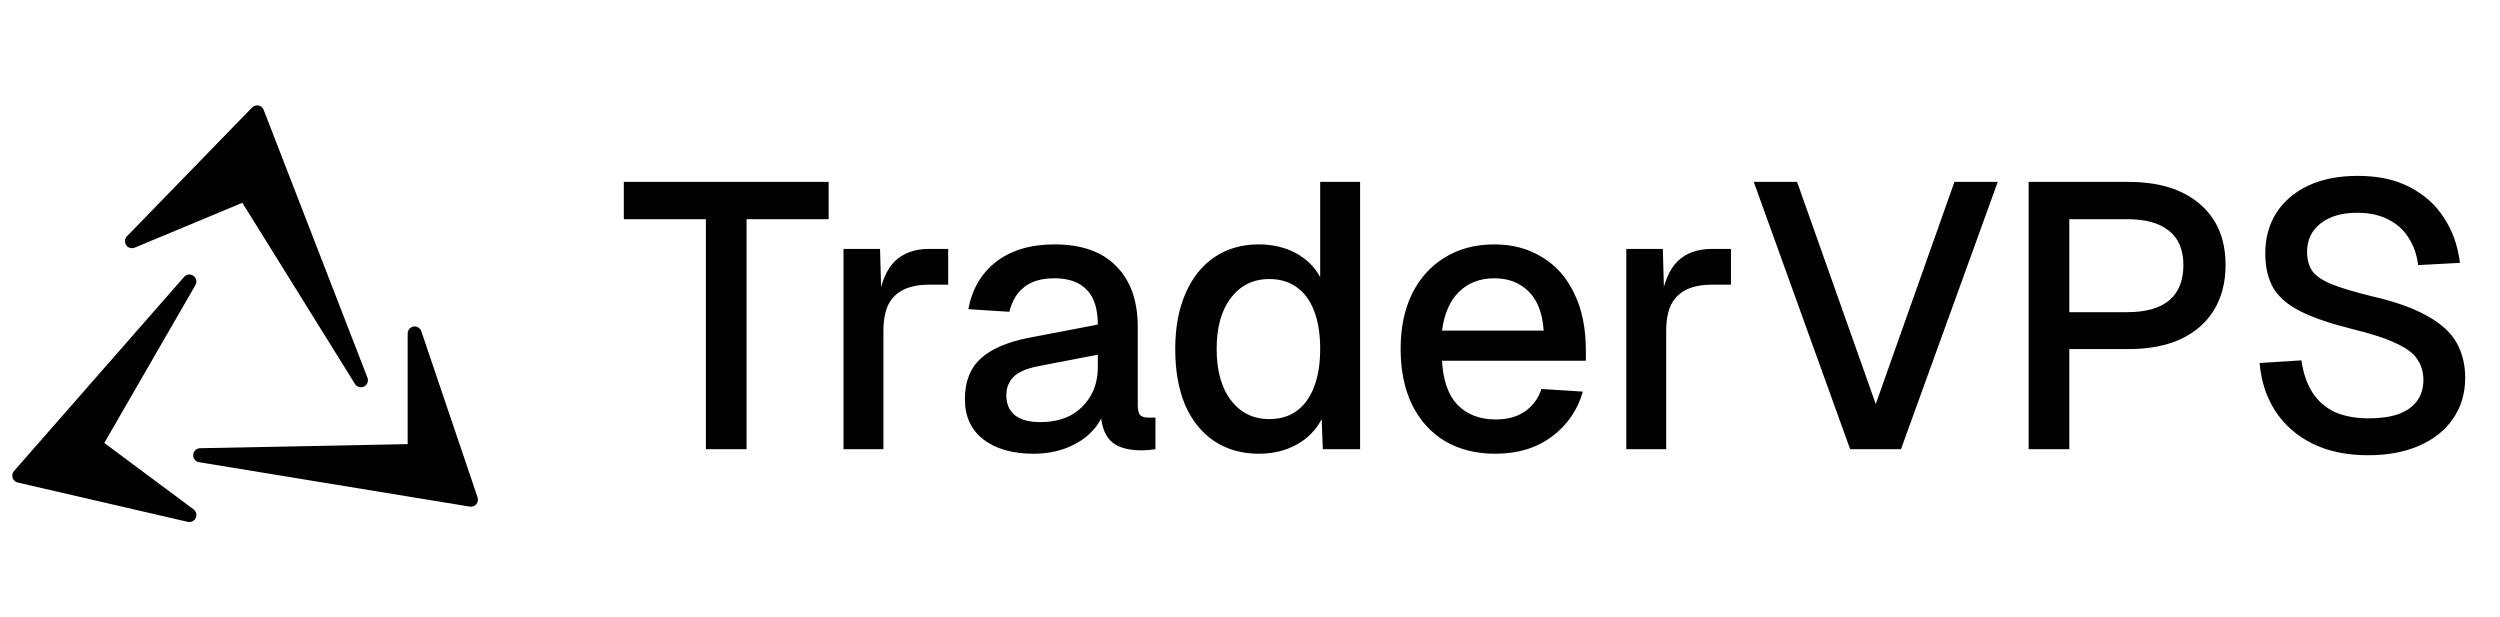 <svg width="166" height="41" viewBox="0 0 166 41" fill="none" xmlns="http://www.w3.org/2000/svg">
<path fill-rule="evenodd" clip-rule="evenodd" d="M17.507 7.294C17.45 7.146 17.322 7.037 17.167 7.006C17.012 6.974 16.852 7.023 16.741 7.137L8.431 15.686C8.277 15.845 8.255 16.091 8.379 16.275C8.502 16.459 8.738 16.53 8.942 16.445L16.092 13.465L23.57 25.494C23.698 25.699 23.959 25.773 24.174 25.664C24.388 25.556 24.486 25.301 24.398 25.076L17.507 7.294ZM12.976 18.93C13.097 18.721 13.04 18.456 12.846 18.315C12.652 18.174 12.383 18.205 12.225 18.385L0.931 31.275C0.822 31.398 0.787 31.57 0.837 31.727C0.887 31.884 1.016 32.003 1.176 32.04L12.47 34.651C12.684 34.7 12.905 34.592 12.997 34.39C13.089 34.189 13.028 33.95 12.851 33.819L6.925 29.412L12.976 18.93ZM27.975 21.994C27.902 21.777 27.683 21.646 27.459 21.683C27.234 21.721 27.069 21.916 27.069 22.145V29.49L13.285 29.761C13.044 29.766 12.847 29.954 12.83 30.196C12.813 30.437 12.982 30.652 13.219 30.691L31.196 33.639C31.357 33.665 31.52 33.605 31.626 33.479C31.732 33.354 31.764 33.182 31.711 33.026L27.975 21.994Z" fill="black"/>
<path d="M46.871 29.828V14.553H41.421V12.078H55.021V14.553H49.571V29.828H46.871ZM56.009 29.828V16.528H58.434L58.534 20.053L58.309 19.978C58.492 18.778 58.859 17.903 59.409 17.353C59.975 16.803 60.734 16.528 61.684 16.528H62.959V18.903H61.684C61.017 18.903 60.459 19.012 60.009 19.228C59.559 19.445 59.217 19.778 58.984 20.228C58.767 20.678 58.659 21.262 58.659 21.978V29.828H56.009ZM68.621 30.128C67.237 30.128 66.129 29.811 65.296 29.178C64.479 28.545 64.07 27.653 64.07 26.503C64.07 25.353 64.412 24.462 65.096 23.828C65.796 23.178 66.871 22.712 68.32 22.428L72.895 21.553C72.895 20.52 72.654 19.753 72.171 19.253C71.687 18.736 70.971 18.478 70.02 18.478C69.171 18.478 68.504 18.67 68.02 19.053C67.537 19.42 67.204 19.97 67.02 20.703L64.296 20.528C64.546 19.195 65.162 18.145 66.145 17.378C67.145 16.611 68.437 16.228 70.02 16.228C71.82 16.228 73.187 16.712 74.121 17.678C75.07 18.628 75.546 19.97 75.546 21.703V26.878C75.546 27.195 75.596 27.42 75.695 27.553C75.812 27.67 75.996 27.728 76.246 27.728H76.721V29.828C76.637 29.845 76.504 29.861 76.32 29.878C76.137 29.895 75.945 29.903 75.746 29.903C75.179 29.903 74.687 29.811 74.27 29.628C73.871 29.445 73.57 29.145 73.371 28.728C73.171 28.295 73.07 27.72 73.07 27.003L73.346 27.128C73.212 27.712 72.921 28.228 72.471 28.678C72.037 29.128 71.479 29.486 70.796 29.753C70.129 30.003 69.404 30.128 68.621 30.128ZM69.046 28.028C69.846 28.028 70.529 27.878 71.096 27.578C71.662 27.262 72.104 26.828 72.421 26.278C72.737 25.728 72.895 25.103 72.895 24.403V23.553L68.996 24.303C68.195 24.453 67.629 24.695 67.296 25.028C66.979 25.345 66.82 25.753 66.82 26.253C66.82 26.82 67.012 27.262 67.395 27.578C67.796 27.878 68.346 28.028 69.046 28.028ZM83.585 30.128C82.452 30.128 81.46 29.845 80.61 29.278C79.777 28.712 79.135 27.912 78.685 26.878C78.252 25.828 78.035 24.595 78.035 23.178C78.035 21.762 78.26 20.537 78.71 19.503C79.16 18.453 79.802 17.645 80.635 17.078C81.469 16.512 82.452 16.228 83.585 16.228C84.502 16.228 85.319 16.42 86.035 16.803C86.752 17.186 87.294 17.72 87.66 18.403V12.078H90.31V29.828H87.835L87.76 27.828C87.394 28.545 86.835 29.111 86.085 29.528C85.352 29.928 84.519 30.128 83.585 30.128ZM84.285 27.828C85.002 27.828 85.61 27.645 86.11 27.278C86.61 26.912 86.994 26.378 87.26 25.678C87.527 24.978 87.66 24.145 87.66 23.178C87.66 22.178 87.527 21.337 87.26 20.653C86.994 19.953 86.61 19.428 86.11 19.078C85.61 18.712 85.002 18.528 84.285 18.528C83.219 18.528 82.369 18.945 81.735 19.778C81.102 20.595 80.785 21.728 80.785 23.178C80.785 24.611 81.102 25.745 81.735 26.578C82.369 27.412 83.219 27.828 84.285 27.828ZM99.301 30.128C98.001 30.128 96.876 29.845 95.926 29.278C94.993 28.712 94.268 27.903 93.751 26.853C93.251 25.803 93.001 24.578 93.001 23.178C93.001 21.778 93.251 20.561 93.751 19.528C94.268 18.478 94.993 17.67 95.926 17.103C96.859 16.52 97.96 16.228 99.226 16.228C100.426 16.228 101.485 16.512 102.401 17.078C103.318 17.628 104.026 18.428 104.526 19.478C105.043 20.528 105.301 21.795 105.301 23.278V23.953H95.751C95.818 25.253 96.159 26.228 96.776 26.878C97.409 27.528 98.26 27.853 99.326 27.853C100.11 27.853 100.76 27.67 101.276 27.303C101.793 26.936 102.151 26.445 102.351 25.828L105.101 26.003C104.751 27.236 104.06 28.236 103.026 29.003C102.01 29.753 100.768 30.128 99.301 30.128ZM95.751 21.953H102.501C102.418 20.77 102.076 19.895 101.476 19.328C100.893 18.762 100.143 18.478 99.226 18.478C98.276 18.478 97.493 18.778 96.876 19.378C96.276 19.962 95.901 20.82 95.751 21.953ZM107.986 29.828V16.528H110.411L110.511 20.053L110.286 19.978C110.47 18.778 110.836 17.903 111.386 17.353C111.953 16.803 112.711 16.528 113.661 16.528H114.936V18.903H113.661C112.995 18.903 112.436 19.012 111.986 19.228C111.536 19.445 111.195 19.778 110.961 20.228C110.745 20.678 110.636 21.262 110.636 21.978V29.828H107.986ZM122.85 29.828L116.45 12.078H119.325L124.55 26.828L129.775 12.078H132.65L126.225 29.828H122.85ZM134.702 29.828V12.078H141.327C143.36 12.078 144.943 12.57 146.077 13.553C147.21 14.52 147.777 15.87 147.777 17.603C147.777 18.753 147.518 19.753 147.002 20.603C146.485 21.436 145.743 22.078 144.777 22.528C143.827 22.962 142.677 23.178 141.327 23.178H137.402V29.828H134.702ZM137.402 20.728H141.252C142.468 20.728 143.393 20.47 144.027 19.953C144.66 19.42 144.977 18.637 144.977 17.603C144.977 16.587 144.66 15.828 144.027 15.328C143.393 14.812 142.468 14.553 141.252 14.553H137.402V20.728ZM157.239 30.228C155.823 30.228 154.589 29.97 153.539 29.453C152.506 28.936 151.689 28.22 151.089 27.303C150.489 26.387 150.139 25.32 150.039 24.103L152.814 23.928C152.931 24.762 153.173 25.47 153.539 26.053C153.906 26.62 154.398 27.053 155.014 27.353C155.648 27.637 156.406 27.778 157.289 27.778C158.056 27.778 158.706 27.686 159.239 27.503C159.789 27.303 160.206 27.012 160.489 26.628C160.773 26.245 160.914 25.778 160.914 25.228C160.914 24.728 160.789 24.287 160.539 23.903C160.306 23.503 159.848 23.145 159.164 22.828C158.498 22.495 157.514 22.17 156.214 21.853C154.798 21.503 153.664 21.12 152.814 20.703C151.964 20.287 151.348 19.77 150.964 19.153C150.598 18.52 150.414 17.745 150.414 16.828C150.414 15.812 150.656 14.92 151.139 14.153C151.639 13.37 152.348 12.761 153.264 12.328C154.181 11.895 155.281 11.678 156.564 11.678C157.914 11.678 159.064 11.928 160.014 12.428C160.981 12.928 161.739 13.611 162.289 14.478C162.856 15.345 163.206 16.337 163.339 17.453L160.564 17.603C160.481 16.92 160.273 16.32 159.939 15.803C159.606 15.27 159.156 14.861 158.589 14.578C158.023 14.278 157.331 14.128 156.514 14.128C155.481 14.128 154.664 14.37 154.064 14.853C153.481 15.32 153.189 15.945 153.189 16.728C153.189 17.228 153.306 17.653 153.539 18.003C153.789 18.337 154.223 18.628 154.839 18.878C155.473 19.128 156.364 19.395 157.514 19.678C159.048 20.028 160.264 20.462 161.164 20.978C162.081 21.478 162.731 22.07 163.114 22.753C163.498 23.436 163.689 24.212 163.689 25.078C163.689 26.128 163.414 27.045 162.864 27.828C162.331 28.595 161.581 29.186 160.614 29.603C159.648 30.02 158.523 30.228 157.239 30.228Z" fill="black"/>
</svg>
